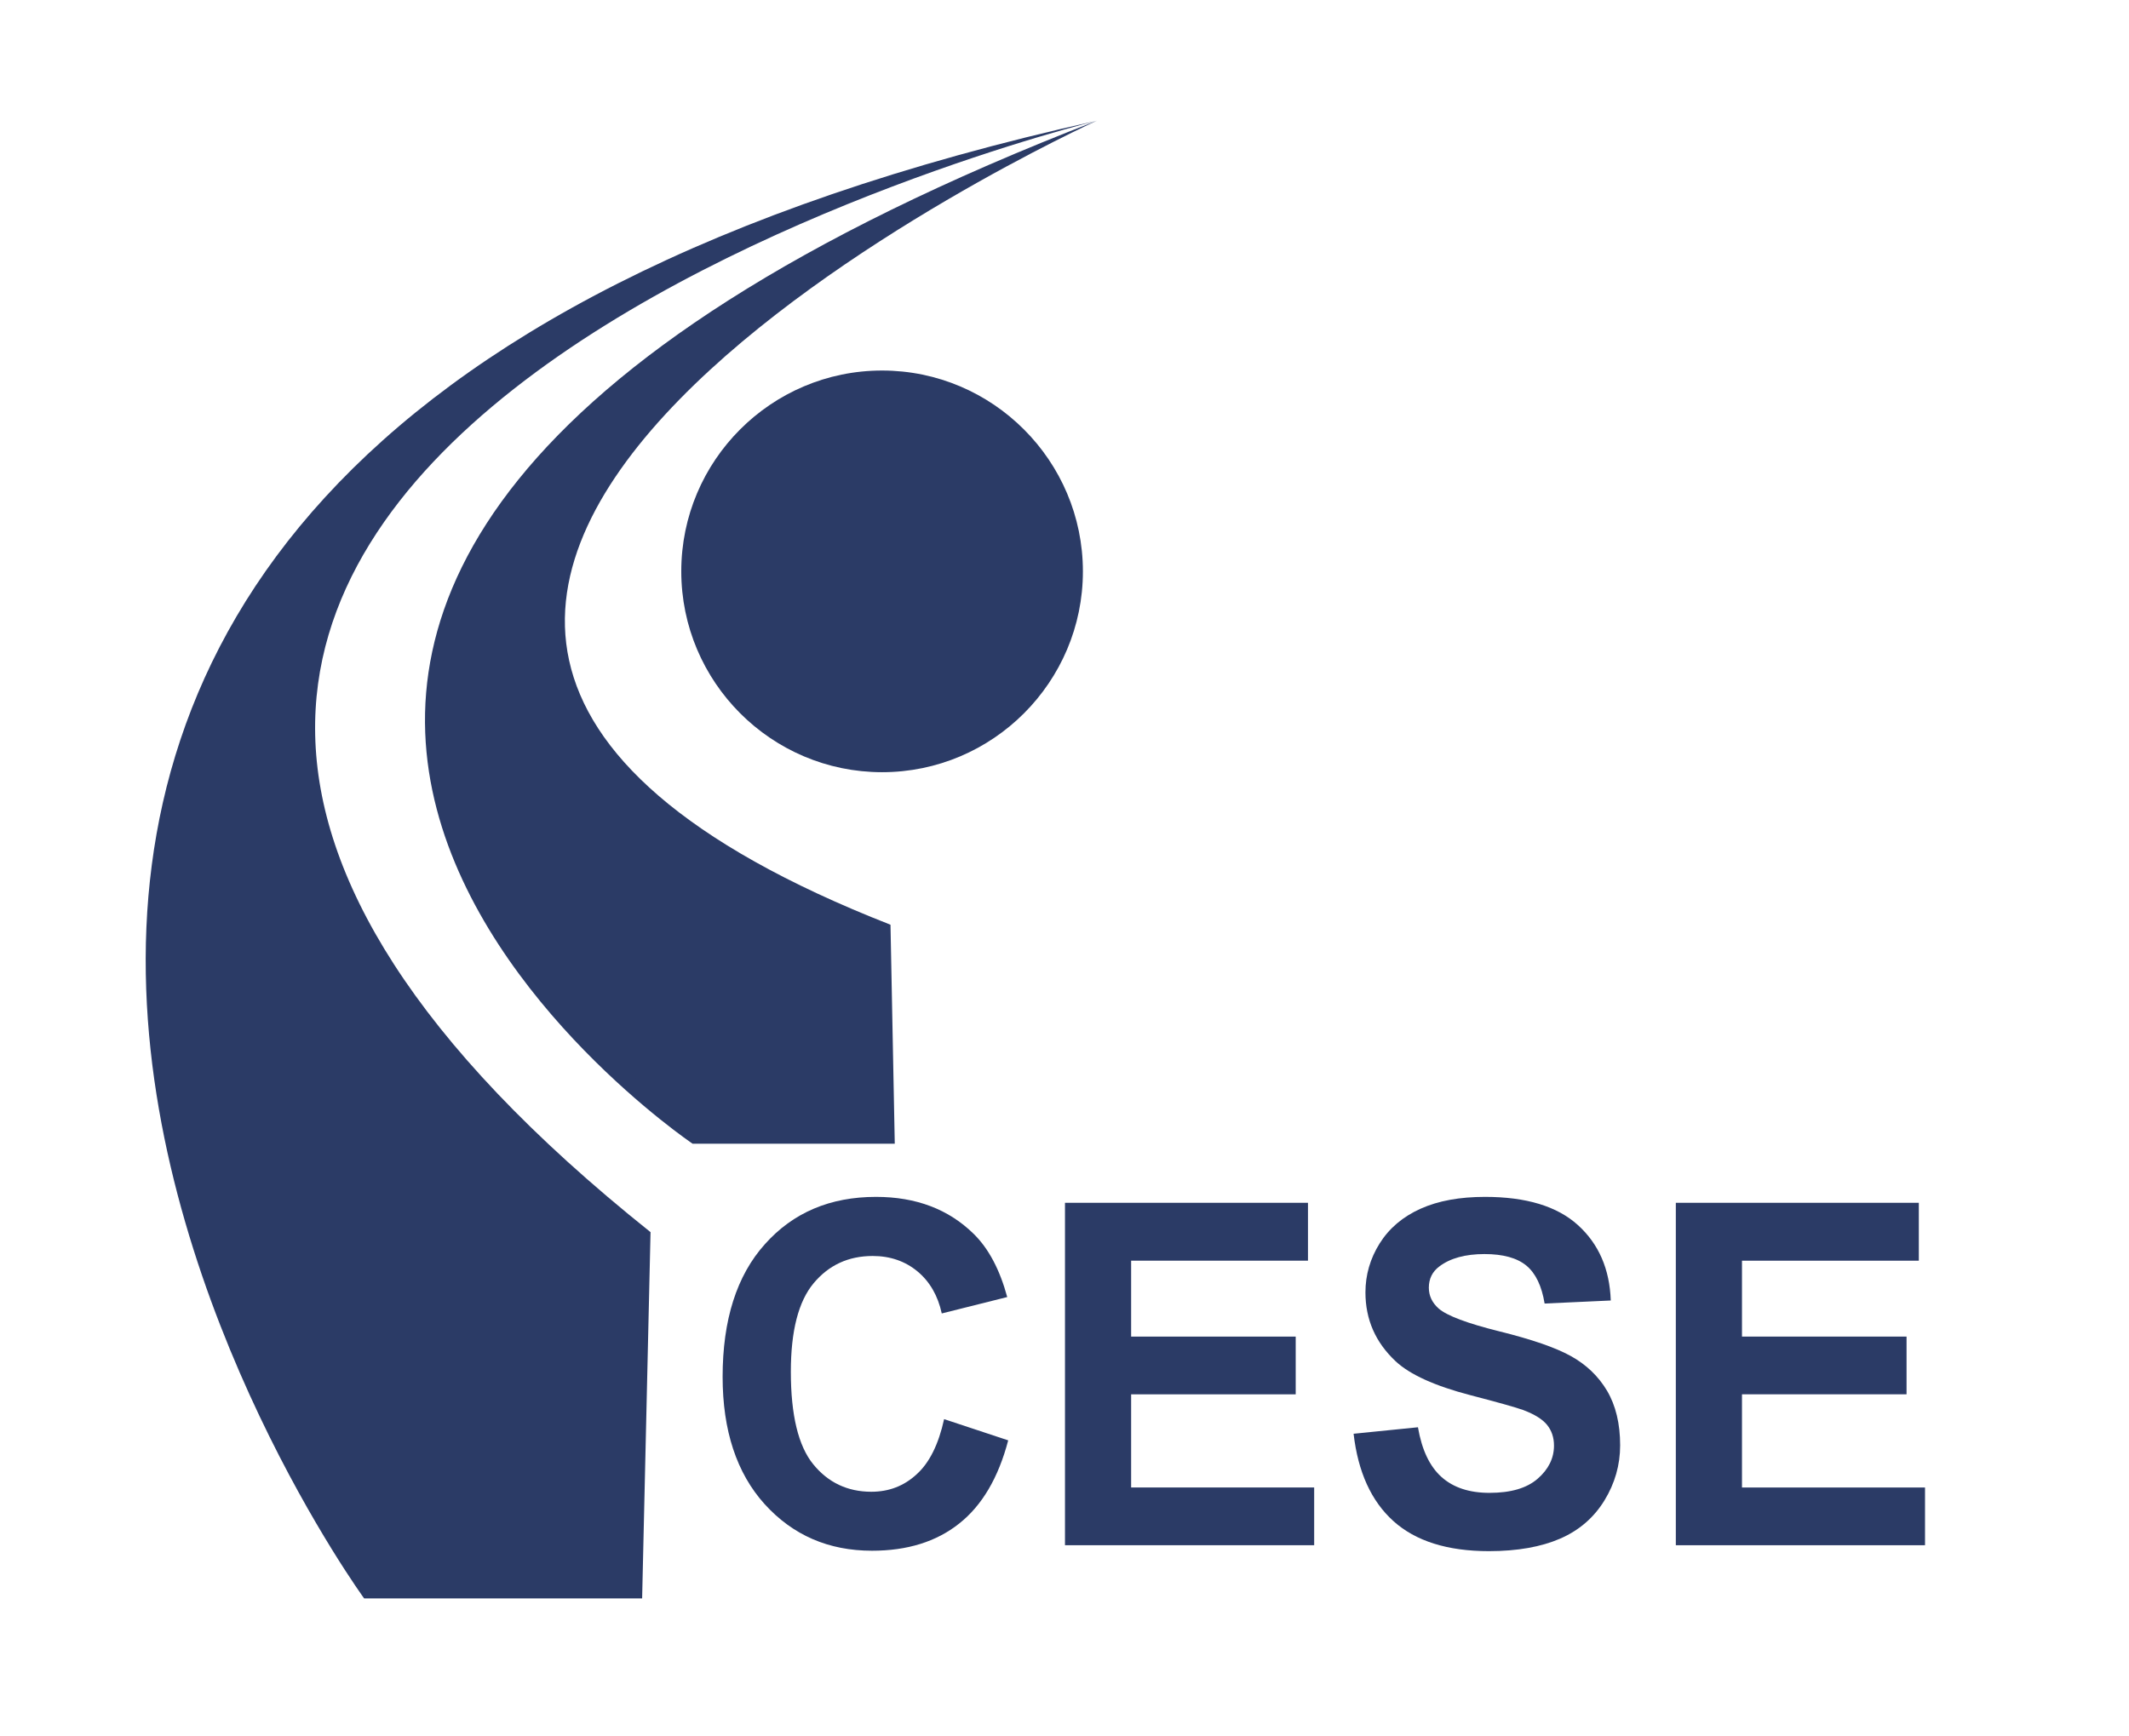 <?xml version="1.0" encoding="utf-8"?>
<!-- Generator: Adobe Illustrator 24.3.0, SVG Export Plug-In . SVG Version: 6.00 Build 0)  -->
<svg version="1.1" id="Capa_1" xmlns="http://www.w3.org/2000/svg" xmlns:xlink="http://www.w3.org/1999/xlink" x="0px" y="0px"
	 viewBox="0 0 154.47 126" style="enable-background:new 0 0 154.47 126;" xml:space="preserve">
<style type="text/css">
	.st0{fill:#2B3B66;}
</style>
<g>
	<g>
		<path class="st0" d="M46.59,116H26.42c0,0-59.89-82.18,53.17-107.24c0,0-102.06,25.05-32.39,80.66L46.59,116z"/>
		<path class="st0" d="M26.89,114h18.8l0.58-24.83C27.62,74.19,19.63,60.08,22.52,46.99c2.29-10.37,11.18-19.65,26.47-27.77
			c-17.76,8.1-29.3,18.82-34.45,32.45C3.96,79.71,24.31,111,26.89,114z"/>
	</g>
	<g>
		<path class="st0" d="M64.92,83H50.25c0,0-59.28-40.01,29.33-74.24c0,0-75.78,34.52-14.97,58.35L64.92,83z"/>
		<path class="st0" d="M50.54,82h13.44l-0.28-14.44C48.25,61.4,40.3,53.78,40.08,45.17C39.8,34.62,51.15,24.53,61.7,17.51
			c-18.52,9.66-28.52,20.57-29.81,32.12C29.99,66.7,48.29,80,50.54,82z"/>
	</g>
	<g>
		<path class="st0" d="M64,26.89c-8.04,0-14.57,6.54-14.57,14.57S55.96,56.04,64,56.04c8.03,0,14.57-6.54,14.57-14.57
			S72.03,26.89,64,26.89z"/>
	</g>
	<g>
		<path class="st0" d="M68.5,102.99l4.65,1.54c-0.71,2.71-1.9,4.73-3.56,6.04c-1.66,1.32-3.77,1.97-6.32,1.97
			c-3.16,0-5.75-1.13-7.79-3.38c-2.03-2.25-3.05-5.34-3.05-9.24c0-4.13,1.02-7.35,3.07-9.63c2.04-2.29,4.73-3.43,8.06-3.43
			c2.91,0,5.27,0.9,7.09,2.69c1.08,1.06,1.89,2.59,2.43,4.58l-4.75,1.19c-0.28-1.29-0.87-2.31-1.76-3.05
			c-0.89-0.74-1.98-1.12-3.25-1.12c-1.76,0-3.19,0.66-4.29,1.98c-1.1,1.32-1.65,3.46-1.65,6.42c0,3.14,0.54,5.38,1.62,6.71
			c1.08,1.33,2.49,2,4.22,2c1.28,0,2.37-0.42,3.29-1.27C67.44,106.15,68.1,104.81,68.5,102.99z"/>
		<path class="st0" d="M77.27,112.13V87.29H94.9v4.2H82.07V97h11.94v4.19H82.07v6.76h13.28v4.19H77.27z"/>
		<path class="st0" d="M98.21,104.05l4.67-0.47c0.28,1.64,0.85,2.84,1.71,3.61c0.86,0.77,2.02,1.15,3.48,1.15
			c1.55,0,2.71-0.34,3.5-1.03c0.78-0.68,1.18-1.48,1.18-2.4c0-0.59-0.17-1.09-0.5-1.5c-0.33-0.41-0.91-0.77-1.73-1.08
			c-0.56-0.2-1.84-0.56-3.84-1.08c-2.57-0.67-4.38-1.49-5.42-2.46c-1.46-1.37-2.19-3.03-2.19-5c0-1.26,0.34-2.45,1.03-3.55
			c0.69-1.1,1.68-1.94,2.97-2.52c1.29-0.58,2.85-0.86,4.68-0.86c2.98,0,5.23,0.68,6.74,2.05c1.51,1.37,2.3,3.19,2.38,5.47l-4.8,0.22
			c-0.21-1.28-0.65-2.19-1.32-2.75c-0.68-0.56-1.69-0.84-3.04-0.84c-1.39,0-2.49,0.3-3.28,0.9c-0.51,0.38-0.76,0.9-0.76,1.54
			c0,0.59,0.24,1.09,0.71,1.51c0.61,0.53,2.08,1.08,4.41,1.66c2.34,0.58,4.06,1.17,5.18,1.79s2,1.46,2.63,2.52
			c0.63,1.07,0.95,2.39,0.95,3.96c0,1.42-0.38,2.76-1.14,4c-0.76,1.24-1.83,2.17-3.21,2.77s-3.11,0.91-5.17,0.91
			c-3.01,0-5.32-0.73-6.93-2.18C99.49,108.94,98.53,106.82,98.21,104.05z"/>
		<path class="st0" d="M121.59,112.13V87.29h17.63v4.2h-12.83V97h11.94v4.19h-11.94v6.76h13.28v4.19H121.59z"/>
	</g>
</g>
</svg>

